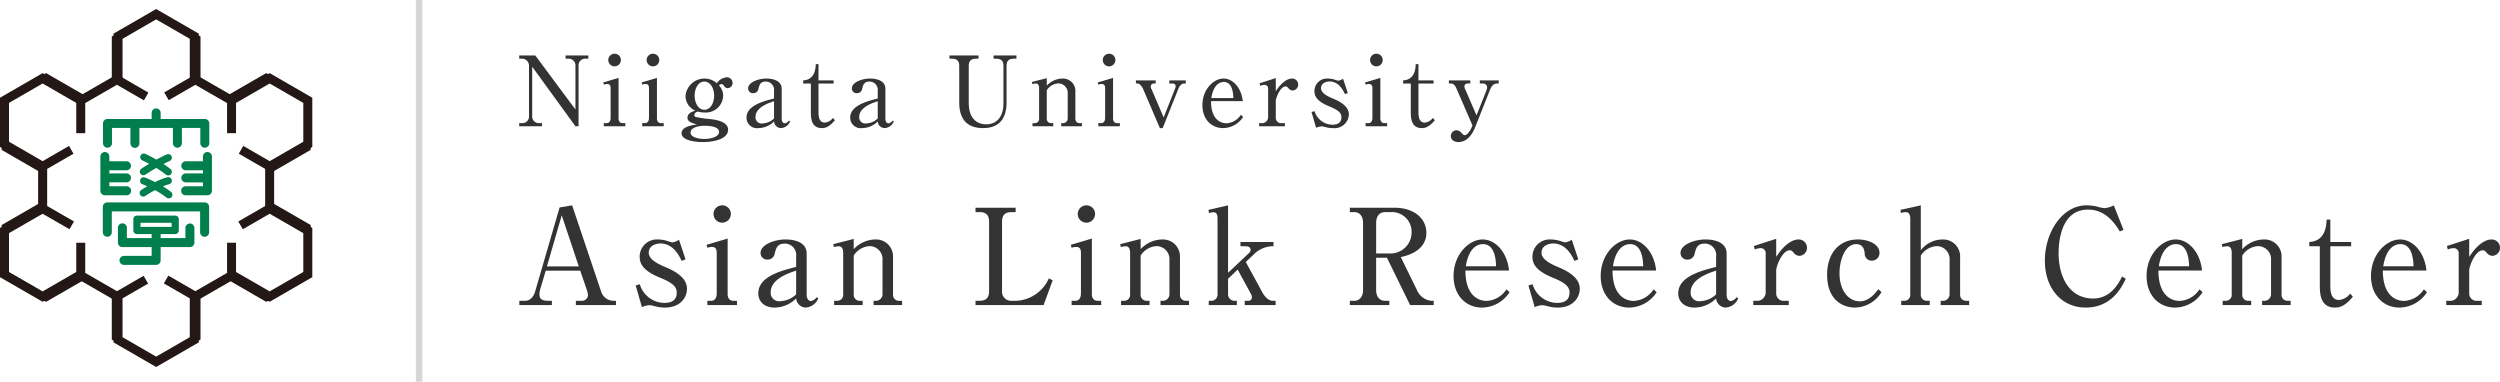 <svg xmlns="http://www.w3.org/2000/svg" width="412.694" height="63.015" viewBox="0 0 412.694 63.015"><defs><style>.cls-1{fill:#333;}.cls-2{fill:none;stroke:#231815;stroke-miterlimit:10;}.cls-3{fill:#231815;}.cls-4{fill:#007f4d;}.cls-5{fill:#d6d6d6;}</style></defs><g id="レイヤー_2" data-name="レイヤー 2"><g id="レイヤー_1-2" data-name="レイヤー 1"><path class="cls-1" d="M90.088,44.679l-.924,3.124a2.643,2.643,0,0,0-.11.792c0,.616.242,1.056,1.408,1.056h.639v.704H85.731v-.704h.968c1.101,0,1.54-1.166,1.629-1.496L92.376,34.249l2.068-.352,4.819,14.324a2.167,2.167,0,0,0,1.914,1.43h.506v.704H95.061v-.704h1.057a.977.977,0,0,0,.946-.902,2.663,2.663,0,0,0-.154-.77l-1.122-3.3Zm5.457-.704-2.816-8.427-2.442,8.427Z"/><path class="cls-1" d="M113.166,42.809l-.638.264c-.33-.682-1.299-2.882-3.522-2.882-.748,0-1.914.374-1.914,1.518,0,1.012,1.211,1.738,2.684,2.354,1.98.814,3.631,1.915,3.631,3.608,0,1.452-1.122,3.103-3.631,3.103a6.125,6.125,0,0,1-1.298-.132,11.139,11.139,0,0,0-1.166-.264,3.165,3.165,0,0,0-1.343.329l-1.034-3.586.683-.198a4.279,4.279,0,0,0,4.048,3.08c1.057,0,2.047-.352,2.047-1.694,0-.748-.308-1.474-2.641-2.42-2.86-1.144-3.477-2.31-3.477-3.52a2.836,2.836,0,0,1,3.015-2.838,5.284,5.284,0,0,1,1.738.308,4.795,4.795,0,0,0,.638.176,2.672,2.672,0,0,0,1.101-.441Z"/><path class="cls-1" d="M116.64,40.41l3.477-1.034v9.197c0,.572.286,1.078.902,1.078h.639v.704h-4.885v-.704h.616c.726,0,.924-.66.924-1.166V41.708c0-.572-.198-.946-.77-.946a3.14,3.14,0,0,0-.77.132Zm4.005-5.105a1.43,1.43,0,1,1-1.43-1.408A1.409,1.409,0,0,1,120.644,35.305Z"/><path class="cls-1" d="M135.078,49.255a2.435,2.435,0,0,1-2.068,1.518,1.633,1.633,0,0,1-1.584-1.518,5.081,5.081,0,0,1-3.543,1.518c-1.782,0-2.706-1.056-2.706-2.354,0-2.772,3.784-3.74,6.249-4.356V42.324a1.877,1.877,0,0,0-1.849-2.112c-1.254,0-1.452.704-1.694,1.672a1.168,1.168,0,0,1-1.188.968,1.075,1.075,0,0,1-1.143-1.122c0-1.254,2.112-2.201,4.158-2.201,1.452,0,3.455.462,3.455,2.333v6.777c0,.924.527,1.056.704,1.056a1.484,1.484,0,0,0,.946-.638Zm-3.652-4.577c-1.034.33-4.203,1.32-4.203,3.564a1.387,1.387,0,0,0,1.585,1.474,4.013,4.013,0,0,0,2.618-1.122Z"/><path class="cls-1" d="M140.929,39.442v1.694a4.928,4.928,0,0,1,3.608-1.606A2.8,2.8,0,0,1,147.42,42.5V48.705a.949.949,0,0,0,.924.946h.572v.704h-4.709v-.704h.506a1.086,1.086,0,0,0,.969-1.1V42.962a2.15,2.15,0,0,0-2.091-2.333,3.312,3.312,0,0,0-2.662,1.562V48.661a.969.969,0,0,0,.902.99h.572v.704h-4.709v-.704h.594a.961.961,0,0,0,.902-1.012V41.708c0-.308-.065-1.056-.726-1.056a4.07,4.07,0,0,0-.814.132l-.088-.484Z"/><path class="cls-1" d="M161.036,49.651h.704c1.122,0,1.54-.594,1.54-1.607V36.625c0-1.144-.528-1.607-1.54-1.607h-.704v-.726h6.623v.726h-.704c-1.057,0-1.54.506-1.54,1.607V48.045a1.483,1.483,0,0,0,1.54,1.607h.813a6.156,6.156,0,0,0,4.071-1.804,6.057,6.057,0,0,0,1.298-1.892l.638.308-1.496,4.093H161.036Z"/><path class="cls-1" d="M176.766,40.41l3.477-1.034v9.197c0,.572.286,1.078.902,1.078h.639v.704h-4.885v-.704h.616c.726,0,.924-.66.924-1.166V41.708c0-.572-.198-.946-.771-.946a3.132,3.132,0,0,0-.769.132Zm4.005-5.105a1.43,1.43,0,1,1-1.43-1.408A1.409,1.409,0,0,1,180.77,35.305Z"/><path class="cls-1" d="M188.294,39.442v1.694a4.928,4.928,0,0,1,3.608-1.606A2.8,2.8,0,0,1,194.785,42.5V48.705a.949.949,0,0,0,.924.946h.572v.704h-4.709v-.704h.506a1.086,1.086,0,0,0,.969-1.1V42.962A2.15,2.15,0,0,0,190.956,40.63a3.313,3.313,0,0,0-2.662,1.562V48.661a.969.969,0,0,0,.902.99h.572v.704H185.06v-.704h.594a.961.961,0,0,0,.902-1.012V41.708c0-.308-.065-1.056-.726-1.056a4.07,4.07,0,0,0-.815.132l-.088-.484Z"/><path class="cls-1" d="M202.726,46.021v2.64a1.08,1.08,0,0,0,.924.99h.528v.704h-4.643v-.704h.55a1.01,1.01,0,0,0,.902-1.012V36.075c0-.682-.154-1.034-.726-1.034a2.502,2.502,0,0,0-.683.132l-.088-.528,3.234-.748V45.031l3.499-3.3a.719.719,0,0,0,.22-.506c0-.374-.352-.572-.792-.572h-.88v-.704h5.456v.704h-.374a4.57,4.57,0,0,0-2.882,1.342l-1.32,1.254,2.772,5.083c.33.594.968,1.32,1.672,1.32h.484v.704h-5.104v-.704h.704a.575.575,0,0,0,.483-.572,1.463,1.463,0,0,0-.264-.748L204.31,44.502Z"/><path class="cls-1" d="M230.226,34.293c3.037,0,5.237,1.628,5.237,4.181,0,1.672-1.145,3.323-4.225,3.961l2.641,5.391a2.951,2.951,0,0,0,2.332,1.826h.462v.704h-3.894l-3.828-7.811h-1.782v5.303c0,1.166.594,1.804,1.452,1.804h.726v.704H222.834v-.704h.726c.858,0,1.452-.66,1.452-1.804V36.802c0-1.167-.615-1.783-1.452-1.783h-.726v-.726ZM227.169,41.84h2.222a3.473,3.473,0,0,0,3.631-3.433,3.25,3.25,0,0,0-3.499-3.389h-.901c-.881,0-1.452.66-1.452,1.783Z"/><path class="cls-1" d="M241.908,44.657c0,4.708,2.75,5.017,3.477,5.017a4.147,4.147,0,0,0,3.301-1.914l.506.484a5.506,5.506,0,0,1-4.533,2.53c-2.662,0-4.708-2.002-4.708-5.215,0-3.564,2.53-6.029,4.797-6.029,2.178,0,4.07,2.178,4.356,5.127Zm5.061-.704c-.021-.77-.109-3.653-2.156-3.653-.33,0-2.267,0-2.838,3.653Z"/><path class="cls-1" d="M260.543,42.809l-.638.264c-.33-.682-1.299-2.882-3.522-2.882-.748,0-1.914.374-1.914,1.518,0,1.012,1.211,1.738,2.685,2.354,1.98.814,3.631,1.915,3.631,3.608,0,1.452-1.122,3.103-3.631,3.103a6.126,6.126,0,0,1-1.298-.132,11.133,11.133,0,0,0-1.166-.264,3.165,3.165,0,0,0-1.343.329l-1.034-3.586.683-.198a4.279,4.279,0,0,0,4.048,3.08c1.057,0,2.047-.352,2.047-1.694,0-.748-.309-1.474-2.641-2.42-2.86-1.144-3.477-2.31-3.477-3.52a2.836,2.836,0,0,1,3.015-2.838,5.284,5.284,0,0,1,1.738.308,4.799,4.799,0,0,0,.638.176,2.671,2.671,0,0,0,1.101-.441Z"/><path class="cls-1" d="M266.195,44.657c0,4.708,2.75,5.017,3.477,5.017a4.147,4.147,0,0,0,3.301-1.914l.506.484a5.506,5.506,0,0,1-4.533,2.53c-2.662,0-4.708-2.002-4.708-5.215,0-3.564,2.53-6.029,4.797-6.029,2.178,0,4.07,2.178,4.356,5.127Zm5.061-.704c-.021-.77-.109-3.653-2.156-3.653-.33,0-2.267,0-2.838,3.653Z"/><path class="cls-1" d="M286.943,49.255a2.435,2.435,0,0,1-2.068,1.518,1.633,1.633,0,0,1-1.584-1.518,5.081,5.081,0,0,1-3.543,1.518c-1.782,0-2.706-1.056-2.706-2.354,0-2.772,3.784-3.74,6.249-4.356V42.324a1.876,1.876,0,0,0-1.849-2.112c-1.254,0-1.452.704-1.694,1.672a1.168,1.168,0,0,1-1.188.968,1.075,1.075,0,0,1-1.143-1.122c0-1.254,2.112-2.201,4.158-2.201,1.452,0,3.455.462,3.455,2.333v6.777c0,.924.527,1.056.704,1.056a1.484,1.484,0,0,0,.946-.638Zm-3.652-4.577c-1.034.33-4.203,1.32-4.203,3.564a1.387,1.387,0,0,0,1.585,1.474,4.012,4.012,0,0,0,2.618-1.122Z"/><path class="cls-1" d="M289.537,40.608l3.675-1.188V42.412c1.738-2.706,3.213-2.882,3.696-2.882a1.367,1.367,0,0,1,1.387,1.342,1.323,1.323,0,0,1-1.254,1.364,1.26,1.26,0,0,1-.99-.572c-.265-.286-.418-.352-.572-.352-1.298,0-2.267,2.685-2.267,3.301v3.851a1.204,1.204,0,0,0,1.057,1.188H295.28v.704h-5.853v-.704h.858a1.427,1.427,0,0,0,1.188-1.276V41.884a.823.823,0,0,0-.836-.924,2.949,2.949,0,0,0-.968.22Z"/><path class="cls-1" d="M310.593,48.221a5.226,5.226,0,0,1-4.335,2.552c-2.135,0-4.643-1.298-4.643-5.434,0-3.564,2.024-5.809,5.082-5.809,1.717,0,3.566.77,3.566,2.223a1.257,1.257,0,0,1-1.255,1.276,1.146,1.146,0,0,1-1.188-1.166c-.044-.462-.154-1.562-1.408-1.562-1.871,0-2.751,2.707-2.751,4.775,0,3.081,1.628,4.665,3.366,4.665.33,0,1.607,0,3.037-2.002Z"/><path class="cls-1" d="M317.081,33.897v7.415a4.579,4.579,0,0,1,3.631-1.782,2.801,2.801,0,0,1,2.86,2.971V48.705a.949.949,0,0,0,.924.946h.572v.704h-4.709v-.704h.506a1.086,1.086,0,0,0,.969-1.1V42.962a2.15,2.15,0,0,0-2.091-2.333,3.313,3.313,0,0,0-2.662,1.562V48.661a.969.969,0,0,0,.902.99h.572v.704h-4.709v-.704h.594a.961.961,0,0,0,.902-1.012V36.075c0-.33-.066-1.056-.726-1.056a4.074,4.074,0,0,0-.815.132l-.088-.506Z"/><path class="cls-1" d="M349.929,38.21c-1.738-2.971-3.674-3.609-5.236-3.609-4.643,0-4.862,5.721-4.862,7.195,0,3.938,1.782,7.481,5.698,7.481,1.914,0,3.543-1.056,4.774-3.63l.616.374c-.616,1.276-2.244,4.752-6.623,4.752-3.895,0-6.732-3.08-6.732-7.745,0-4.643,2.838-9.131,6.887-9.131a7.606,7.606,0,0,1,1.782.22,5.157,5.157,0,0,0,1.145.242,3.879,3.879,0,0,0,1.562-.462l1.606,4.049Z"/><path class="cls-1" d="M356.308,44.657c0,4.708,2.75,5.017,3.477,5.017a4.147,4.147,0,0,0,3.301-1.914l.506.484a5.506,5.506,0,0,1-4.533,2.53c-2.662,0-4.708-2.002-4.708-5.215,0-3.564,2.53-6.029,4.797-6.029,2.178,0,4.07,2.178,4.356,5.127Zm5.061-.704c-.021-.77-.109-3.653-2.156-3.653-.33,0-2.267,0-2.838,3.653Z"/><path class="cls-1" d="M370.146,39.442v1.694a4.928,4.928,0,0,1,3.608-1.606A2.8,2.8,0,0,1,376.637,42.5V48.705a.949.949,0,0,0,.924.946h.572v.704h-4.709v-.704h.506a1.086,1.086,0,0,0,.969-1.1V42.962a2.15,2.15,0,0,0-2.091-2.333,3.312,3.312,0,0,0-2.662,1.562V48.661a.969.969,0,0,0,.902.99h.572v.704h-4.709v-.704h.594a.961.961,0,0,0,.902-1.012V41.708c0-.308-.065-1.056-.726-1.056a4.07,4.07,0,0,0-.814.132l-.088-.484Z"/><path class="cls-1" d="M384.688,47.209c0,.924.132,2.31,1.43,2.31a2.605,2.605,0,0,0,1.849-1.056l.44.528c-1.188,1.364-1.937,1.782-2.971,1.782-2.377,0-2.486-2.266-2.486-3.608V40.652h-1.738v-.704c2.706-.154,2.816-2.75,2.86-3.696h.616v3.696h3.433v.704h-3.433Z"/><path class="cls-1" d="M393.355,44.657c0,4.708,2.75,5.017,3.477,5.017a4.147,4.147,0,0,0,3.301-1.914l.506.484a5.506,5.506,0,0,1-4.533,2.53c-2.662,0-4.708-2.002-4.708-5.215,0-3.564,2.53-6.029,4.797-6.029,2.178,0,4.07,2.178,4.356,5.127Zm5.061-.704c-.021-.77-.109-3.653-2.156-3.653-.33,0-2.267,0-2.838,3.653Z"/><path class="cls-1" d="M403.937,40.608l3.675-1.188V42.412c1.738-2.706,3.213-2.882,3.696-2.882a1.367,1.367,0,0,1,1.387,1.342,1.323,1.323,0,0,1-1.254,1.364,1.26,1.26,0,0,1-.99-.572c-.265-.286-.418-.352-.572-.352-1.298,0-2.267,2.685-2.267,3.301v3.851a1.204,1.204,0,0,0,1.057,1.188H409.68v.704h-5.853v-.704h.858a1.427,1.427,0,0,0,1.188-1.276V41.884a.823.823,0,0,0-.836-.924,2.95,2.95,0,0,0-.968.22Z"/><path class="cls-1" d="M88.367,9.159l6.627,8.915V10.855a1.11,1.11,0,0,0-1.089-1.169h-.544V9.159H97.123v.528H96.61a1.094,1.094,0,0,0-1.105,1.169v9.988h-.512l-7.14-9.828v8.148A1.101,1.101,0,0,0,88.959,20.331h.513v.512H85.71V20.331h.512a1.094,1.094,0,0,0,1.105-1.169V10.855a1.153,1.153,0,0,0-1.152-1.169H85.71V9.159Z"/><path class="cls-1" d="M99.581,13.608l2.529-.752v6.691c0,.416.208.784.656.784h.464v.512H99.677V20.331h.448c.528,0,.673-.48.673-.848v-4.93c0-.416-.144-.688-.56-.688a2.301,2.301,0,0,0-.561.096Zm2.913-3.713a1.041,1.041,0,1,1-1.04-1.024A1.025,1.025,0,0,1,102.494,9.895Z"/><path class="cls-1" d="M105.917,13.608l2.529-.752v6.691c0,.416.208.784.656.784h.464v.512h-3.554V20.331h.448c.528,0,.673-.48.673-.848v-4.93c0-.416-.145-.688-.561-.688a2.299,2.299,0,0,0-.56.096ZM108.83,9.895a1.041,1.041,0,1,1-1.04-1.024A1.025,1.025,0,0,1,108.83,9.895Z"/><path class="cls-1" d="M114.622,19.002a.306.306,0,0,0,.208.304,16.482,16.482,0,0,0,2.257.336c.784.08,3.106.336,3.106,1.761,0,1.584-2.417,2.049-4.178,2.049-1.681,0-3.506-.416-3.506-1.44,0-1.089,1.617-1.329,2.545-1.473-.864-.24-1.568-.432-1.568-1.136,0-.672.769-.993,1.297-1.137a2.642,2.642,0,0,1-1.617-2.385,3.127,3.127,0,0,1,3.138-2.913,3.068,3.068,0,0,1,2.033.768,2.163,2.163,0,0,1,1.649-.977.933.933,0,0,1,.944.929.843.843,0,0,1-.832.864.707.707,0,0,1-.577-.368.528.528,0,0,0-.416-.304.568.568,0,0,0-.416.208,2.534,2.534,0,0,1,.689,1.729,2.863,2.863,0,0,1-3.089,2.753,3.497,3.497,0,0,1-1.057-.144A.631.631,0,0,0,114.622,19.002Zm1.761,1.761c-1.393,0-2.385.416-2.385,1.12,0,.849,1.536,1.057,2.272,1.057.784,0,2.434-.24,2.434-1.185C118.704,20.827,116.847,20.763,116.383,20.763Zm-1.713-4.978c0,1.185.593,2.337,1.601,2.337,1.057,0,1.617-1.2,1.617-2.337,0-1.152-.593-2.321-1.617-2.321C115.23,13.464,114.67,14.665,114.67,15.785Z"/><path class="cls-1" d="M130.433,20.043a1.772,1.772,0,0,1-1.505,1.104,1.186,1.186,0,0,1-1.152-1.104,3.694,3.694,0,0,1-2.577,1.104,1.734,1.734,0,0,1-1.969-1.712c0-2.017,2.753-2.721,4.546-3.169V15.001a1.365,1.365,0,0,0-1.345-1.537c-.912,0-1.057.512-1.232,1.216a.85.85,0,0,1-.864.705.782.782,0,0,1-.833-.816c0-.913,1.537-1.601,3.025-1.601,1.057,0,2.514.336,2.514,1.696v4.93c0,.672.384.769.512.769a1.08,1.08,0,0,0,.689-.464Zm-2.657-3.33c-.753.24-3.058.96-3.058,2.593a1.009,1.009,0,0,0,1.152,1.072,2.918,2.918,0,0,0,1.905-.816Z"/><path class="cls-1" d="M135.118,18.554c0,.672.096,1.681,1.04,1.681a1.894,1.894,0,0,0,1.345-.768l.32.384c-.864.992-1.409,1.296-2.161,1.296-1.728,0-1.809-1.649-1.809-2.624V13.784h-1.265v-.512c1.969-.112,2.049-2.001,2.081-2.689h.448v2.689h2.497v.512h-2.497Z"/><path class="cls-1" d="M147.552,20.043a1.772,1.772,0,0,1-1.505,1.104,1.186,1.186,0,0,1-1.152-1.104,3.694,3.694,0,0,1-2.577,1.104,1.734,1.734,0,0,1-1.969-1.712c0-2.017,2.753-2.721,4.546-3.169V15.001a1.365,1.365,0,0,0-1.345-1.537c-.912,0-1.057.512-1.232,1.216a.85.85,0,0,1-.864.705.782.782,0,0,1-.833-.816c0-.913,1.537-1.601,3.025-1.601,1.057,0,2.514.336,2.514,1.696v4.93c0,.672.384.769.512.769a1.081,1.081,0,0,0,.689-.464Zm-2.657-3.33c-.753.24-3.058.96-3.058,2.593a1.009,1.009,0,0,0,1.152,1.072,2.918,2.918,0,0,0,1.905-.816Z"/><path class="cls-1" d="M161.534,9.686h-.416c-.816,0-1.2.353-1.2,1.185v6.227c0,1.921.912,3.425,2.897,3.425,1.776,0,2.833-1.328,2.833-3.425V10.871c0-.848-.4-1.185-1.2-1.185h-.433V9.159h3.777v.528h-.432c-.833,0-1.201.353-1.201,1.185v6.066c0,2.465-1.088,4.21-3.873,4.21-2.945,0-3.938-1.824-3.938-4.21V10.871c0-.832-.385-1.185-1.201-1.185h-.416V9.159h4.802Z"/><path class="cls-1" d="M172.798,12.904v1.233a3.583,3.583,0,0,1,2.625-1.168,2.037,2.037,0,0,1,2.097,2.161v4.514a.691.691,0,0,0,.673.689h.416v.512h-3.426V20.331h.368a.79.79,0,0,0,.704-.8V15.465a1.564,1.564,0,0,0-1.52-1.697,2.41,2.41,0,0,0-1.937,1.136v4.706a.705.705,0,0,0,.656.72h.416v.512h-3.425V20.331h.432a.7.7,0,0,0,.656-.736v-5.042c0-.224-.048-.768-.528-.768a2.966,2.966,0,0,0-.592.096l-.065-.352Z"/><path class="cls-1" d="M181.212,13.608l2.529-.752v6.691c0,.416.208.784.656.784h.464v.512h-3.554V20.331h.448c.528,0,.673-.48.673-.848v-4.93c0-.416-.144-.688-.561-.688a2.301,2.301,0,0,0-.56.096Zm2.913-3.713a1.041,1.041,0,1,1-1.04-1.024A1.025,1.025,0,0,1,184.125,9.895Z"/><path class="cls-1" d="M195.742,13.784h-.304c-.305,0-.673.272-.913.865l-2.593,6.498h-.464l-2.722-6.354c-.208-.464-.576-1.009-.944-1.009h-.288v-.512H190.78v.512h-.288a.487.487,0,0,0-.528.512.778.778,0,0,0,.128.416l2.001,4.674,1.856-4.674a1.343,1.343,0,0,0,.128-.464.445.445,0,0,0-.496-.464h-.544v-.512h2.705Z"/><path class="cls-1" d="M199.916,16.698c0,3.425,2.001,3.649,2.529,3.649a3.016,3.016,0,0,0,2.4-1.393l.368.352a4.005,4.005,0,0,1-3.297,1.84c-1.938,0-3.426-1.456-3.426-3.793,0-2.593,1.841-4.386,3.489-4.386,1.585,0,2.961,1.584,3.17,3.73Zm3.682-.512c-.017-.561-.08-2.657-1.569-2.657-.24,0-1.648,0-2.064,2.657Z"/><path class="cls-1" d="M207.931,13.752l2.673-.864v2.177c1.265-1.969,2.337-2.097,2.689-2.097a.995.995,0,0,1,1.009.976.963.963,0,0,1-.913.993.917.917,0,0,1-.72-.416c-.192-.208-.305-.256-.416-.256-.944,0-1.649,1.953-1.649,2.401v2.801a.876.876,0,0,0,.768.864h.736v.512h-4.258V20.331h.624a1.037,1.037,0,0,0,.864-.928V14.681a.598.598,0,0,0-.607-.672,2.152,2.152,0,0,0-.705.16Z"/><path class="cls-1" d="M222.493,15.353l-.464.192c-.24-.496-.944-2.097-2.562-2.097-.544,0-1.393.272-1.393,1.105,0,.736.881,1.265,1.953,1.713,1.44.592,2.641,1.393,2.641,2.625a2.364,2.364,0,0,1-2.641,2.256,4.465,4.465,0,0,1-.944-.096,8.019,8.019,0,0,0-.849-.192,2.297,2.297,0,0,0-.977.24l-.752-2.609.496-.144a3.114,3.114,0,0,0,2.945,2.241c.769,0,1.488-.256,1.488-1.233,0-.544-.224-1.072-1.921-1.761-2.08-.832-2.528-1.681-2.528-2.561a2.062,2.062,0,0,1,2.192-2.064,3.832,3.832,0,0,1,1.265.224,3.499,3.499,0,0,0,.464.128,1.942,1.942,0,0,0,.801-.32Z"/><path class="cls-1" d="M225.338,13.608l2.529-.752v6.691c0,.416.208.784.656.784h.464v.512h-3.554V20.331h.448c.528,0,.673-.48.673-.848v-4.93c0-.416-.145-.688-.561-.688a2.299,2.299,0,0,0-.56.096Zm2.913-3.713a1.041,1.041,0,1,1-1.04-1.024A1.025,1.025,0,0,1,228.251,9.895Z"/><path class="cls-1" d="M234.155,18.554c0,.672.096,1.681,1.04,1.681a1.894,1.894,0,0,0,1.345-.768l.32.384c-.864.992-1.409,1.296-2.161,1.296-1.728,0-1.809-1.649-1.809-2.624V13.784H231.626v-.512c1.969-.112,2.049-2.001,2.081-2.689h.448v2.689h2.497v.512h-2.497Z"/><path class="cls-1" d="M243.74,19.05l1.617-4.082a1.519,1.519,0,0,0,.128-.544.65.65,0,0,0-.673-.641h-.528v-.512h3.122v.512c-.593,0-1.041.016-1.473,1.121l-2.417,6.099c-.608,1.52-1.553,2.449-2.77,2.449-.832,0-1.248-.496-1.248-.977a.97.97,0,0,1,.928-.977,1.089,1.089,0,0,1,.753.368c.399.4.432.448.607.448.48,0,1.009-.944,1.105-1.169l.177-.448-2.674-6.163c-.176-.384-.448-.752-.88-.752h-.336v-.512h3.537v.512H242.22a.491.491,0,0,0-.48.528,1.166,1.166,0,0,0,.16.48Z"/><path class="cls-2" d="M50.782,24.458v-7.877l-6.824-3.942-.361.207L37.83,16.175,32.6,13.161V6.315l-6.825-3.94-.357.206L18.955,6.315v6.846L13.726,16.175,7.599,12.639l-.36.207L.774,16.581v7.877L6.887,27.99v5.915l-6.113,3.53v7.88l6.825,3.938,5.983-3.45,5.372,3.102v6.854l6.821,3.938L32.6,55.759V48.904l5.375-3.102,5.982,3.45,6.824-3.938v-7.88l-6.113-3.53V27.99Z"/><path class="cls-3" d="M51.555,24.255V16.134L44.52,12.07l-.372.214L38.202,15.715l-5.391-3.107V5.55L25.775,1.489l-.368.212L18.743,5.55v7.057l-5.39,3.107L7.037,12.07l-.371.214L0,16.134v8.121l6.302,3.641v6.097L0,37.633v8.123l7.037,4.06,6.168-3.557,5.539,3.198v7.066l7.032,4.06,7.036-4.06V49.457l5.542-3.198L44.52,49.816l7.035-4.06V37.633l-6.302-3.639V27.896ZM50.069,44.9c-.616.351-4.936,2.849-5.55,3.201-.618-.353-4.937-2.85-5.554-3.201V40.075H37.483v4.973L32.245,48.07l-4.451-2.569-.744,1.284s3.65,2.109,4.279,2.47v6.41c-.618.356-4.934,2.851-5.553,3.205-.615-.354-4.933-2.85-5.547-3.205v-6.41c.625-.362,4.224-2.439,4.224-2.439l-.744-1.286L19.31,48.07l-5.24-3.023V40.075H12.588V44.9c-.619.351-4.934,2.849-5.551,3.201-.616-.353-4.935-2.85-5.55-3.201v-6.41c.615-.359,4.934-2.85,5.55-3.203.634.362,4.435,2.559,4.435,2.559l.743-1.288L7.787,34.007V27.882l4.349-2.508-.743-1.288S7.669,26.243,7.037,26.605c-.616-.355-4.935-2.848-5.55-3.206V16.989c.615-.356,4.934-2.849,5.55-3.206.618.356,4.932,2.85,5.551,3.206v4.998H14.07V17.014l5.233-3.018L23.76,16.568l.74-1.286s-3.398-1.961-4.197-2.422a.333.333,0,0,0-.015-.069l-.059-.025v-6.36C20.842,6.05,25.16,3.558,25.775,3.2c.619.357,4.935,2.85,5.553,3.205v6.413c-.625.359-4.219,2.436-4.219,2.436l.741,1.283,4.405-2.54,5.228,3.018v4.973h1.482V16.989c.617-.356,4.937-2.849,5.554-3.206.613.356,4.934,2.85,5.55,3.206v6.409c-.616.359-4.936,2.852-5.55,3.206-.631-.362-4.359-2.519-4.359-2.519l-.741,1.288L43.77,27.882v6.124l-4.43,2.552.741,1.288s3.803-2.197,4.438-2.559c.613.353,4.934,2.844,5.55,3.203Z"/><path class="cls-4" d="M17.747,24.384a.74.74,0,0,0,.74-.742V21.124h3.042v2.518a.742.742,0,1,0,1.483,0V21.124H28.544v2.518a.742.742,0,0,0,1.484,0V21.124h3.039v2.518a.742.742,0,0,0,1.484,0v-3.26a.743.743,0,0,0-.743-.743H26.518V18.637a.742.742,0,0,0-1.485,0V19.64H17.747a.743.743,0,0,0-.745.743v3.26A.743.743,0,0,0,17.747,24.384Z"/><path class="cls-4" d="M23.188,28.663a.595.595,0,0,0,.823.163c.014-.01.785-.528,1.782-1.105a18.759,18.759,0,0,1,1.615,1.112.593.593,0,0,0,.731-.934c-.38-.297-.775-.576-1.156-.831.344-.177.689-.342,1.02-.484a.593.593,0,1,0-.461-1.093c-.569.243-1.168.548-1.732.856-1.002-.578-1.762-.927-1.817-.95a.593.593,0,0,0-.49,1.081c.009.005.458.21,1.111.564-.717.434-1.223.771-1.263.796A.598.598,0,0,0,23.188,28.663Z"/><path class="cls-4" d="M23.16,32.195a.591.591,0,0,0,.827.148c.012-.005.673-.46,1.604-.956a14.206,14.206,0,0,1,1.916,1.239.595.595,0,0,0,.732-.938,14.851,14.851,0,0,0-1.342-.92,9.413,9.413,0,0,1,1.041-.368.594.594,0,1,0-.333-1.141,12.74,12.74,0,0,0-2.006.792c-.929-.467-1.625-.727-1.677-.748a.594.594,0,0,0-.413,1.115c.011.004.318.118.79.33-.577.338-.953.597-.987.621A.591.591,0,0,0,23.16,32.195Z"/><path class="cls-4" d="M20.904,32.236a.744.744,0,0,0,0-1.488H18.052v-.644H20.904a.742.742,0,0,0,0-1.483H18.052v-.51H20.904a.745.745,0,0,0,0-1.489H18.052v-.784a.741.741,0,1,0-1.482,0v5.655a.743.743,0,0,0,.744.743Z"/><path class="cls-4" d="M34.241,25.094a.741.741,0,0,0-.74.745v.784H30.647a.745.745,0,0,0,0,1.489h2.854v.51H30.647a.742.742,0,0,0,0,1.483h2.854v.644H30.647a.744.744,0,0,0,0,1.488H34.241a.747.747,0,0,0,.745-.743V25.839A.747.747,0,0,0,34.241,25.094Z"/><path class="cls-4" d="M33.777,33.41H17.712a.743.743,0,0,0-.741.744v4.19a.742.742,0,0,0,1.484,0V34.897h14.58v3.446a.744.744,0,0,0,1.488,0v-4.19A.743.743,0,0,0,33.777,33.41Z"/><path class="cls-4" d="M31.35,36.893a.74.74,0,0,0-.741.743v1.668h-4.09v-.667H28.92a.595.595,0,0,0,.597-.592V36.182a.597.597,0,0,0-.597-.595h-6.319a.594.594,0,0,0-.592.595v1.863a.592.592,0,0,0,.592.592h2.433v.667h-4.086V37.636a.742.742,0,1,0-1.483,0v2.413a.74.74,0,0,0,.738.741h4.831v1.452H20.472a.742.742,0,1,0,0,1.484h5.303a.741.741,0,0,0,.743-.741V40.79H31.35a.743.743,0,0,0,.741-.741V37.636A.742.742,0,0,0,31.35,36.893Zm-8.156-.117h5.134v.676H23.195Z"/><rect class="cls-5" x="68.65" width="1.071" height="63.015"/></g></g></svg>